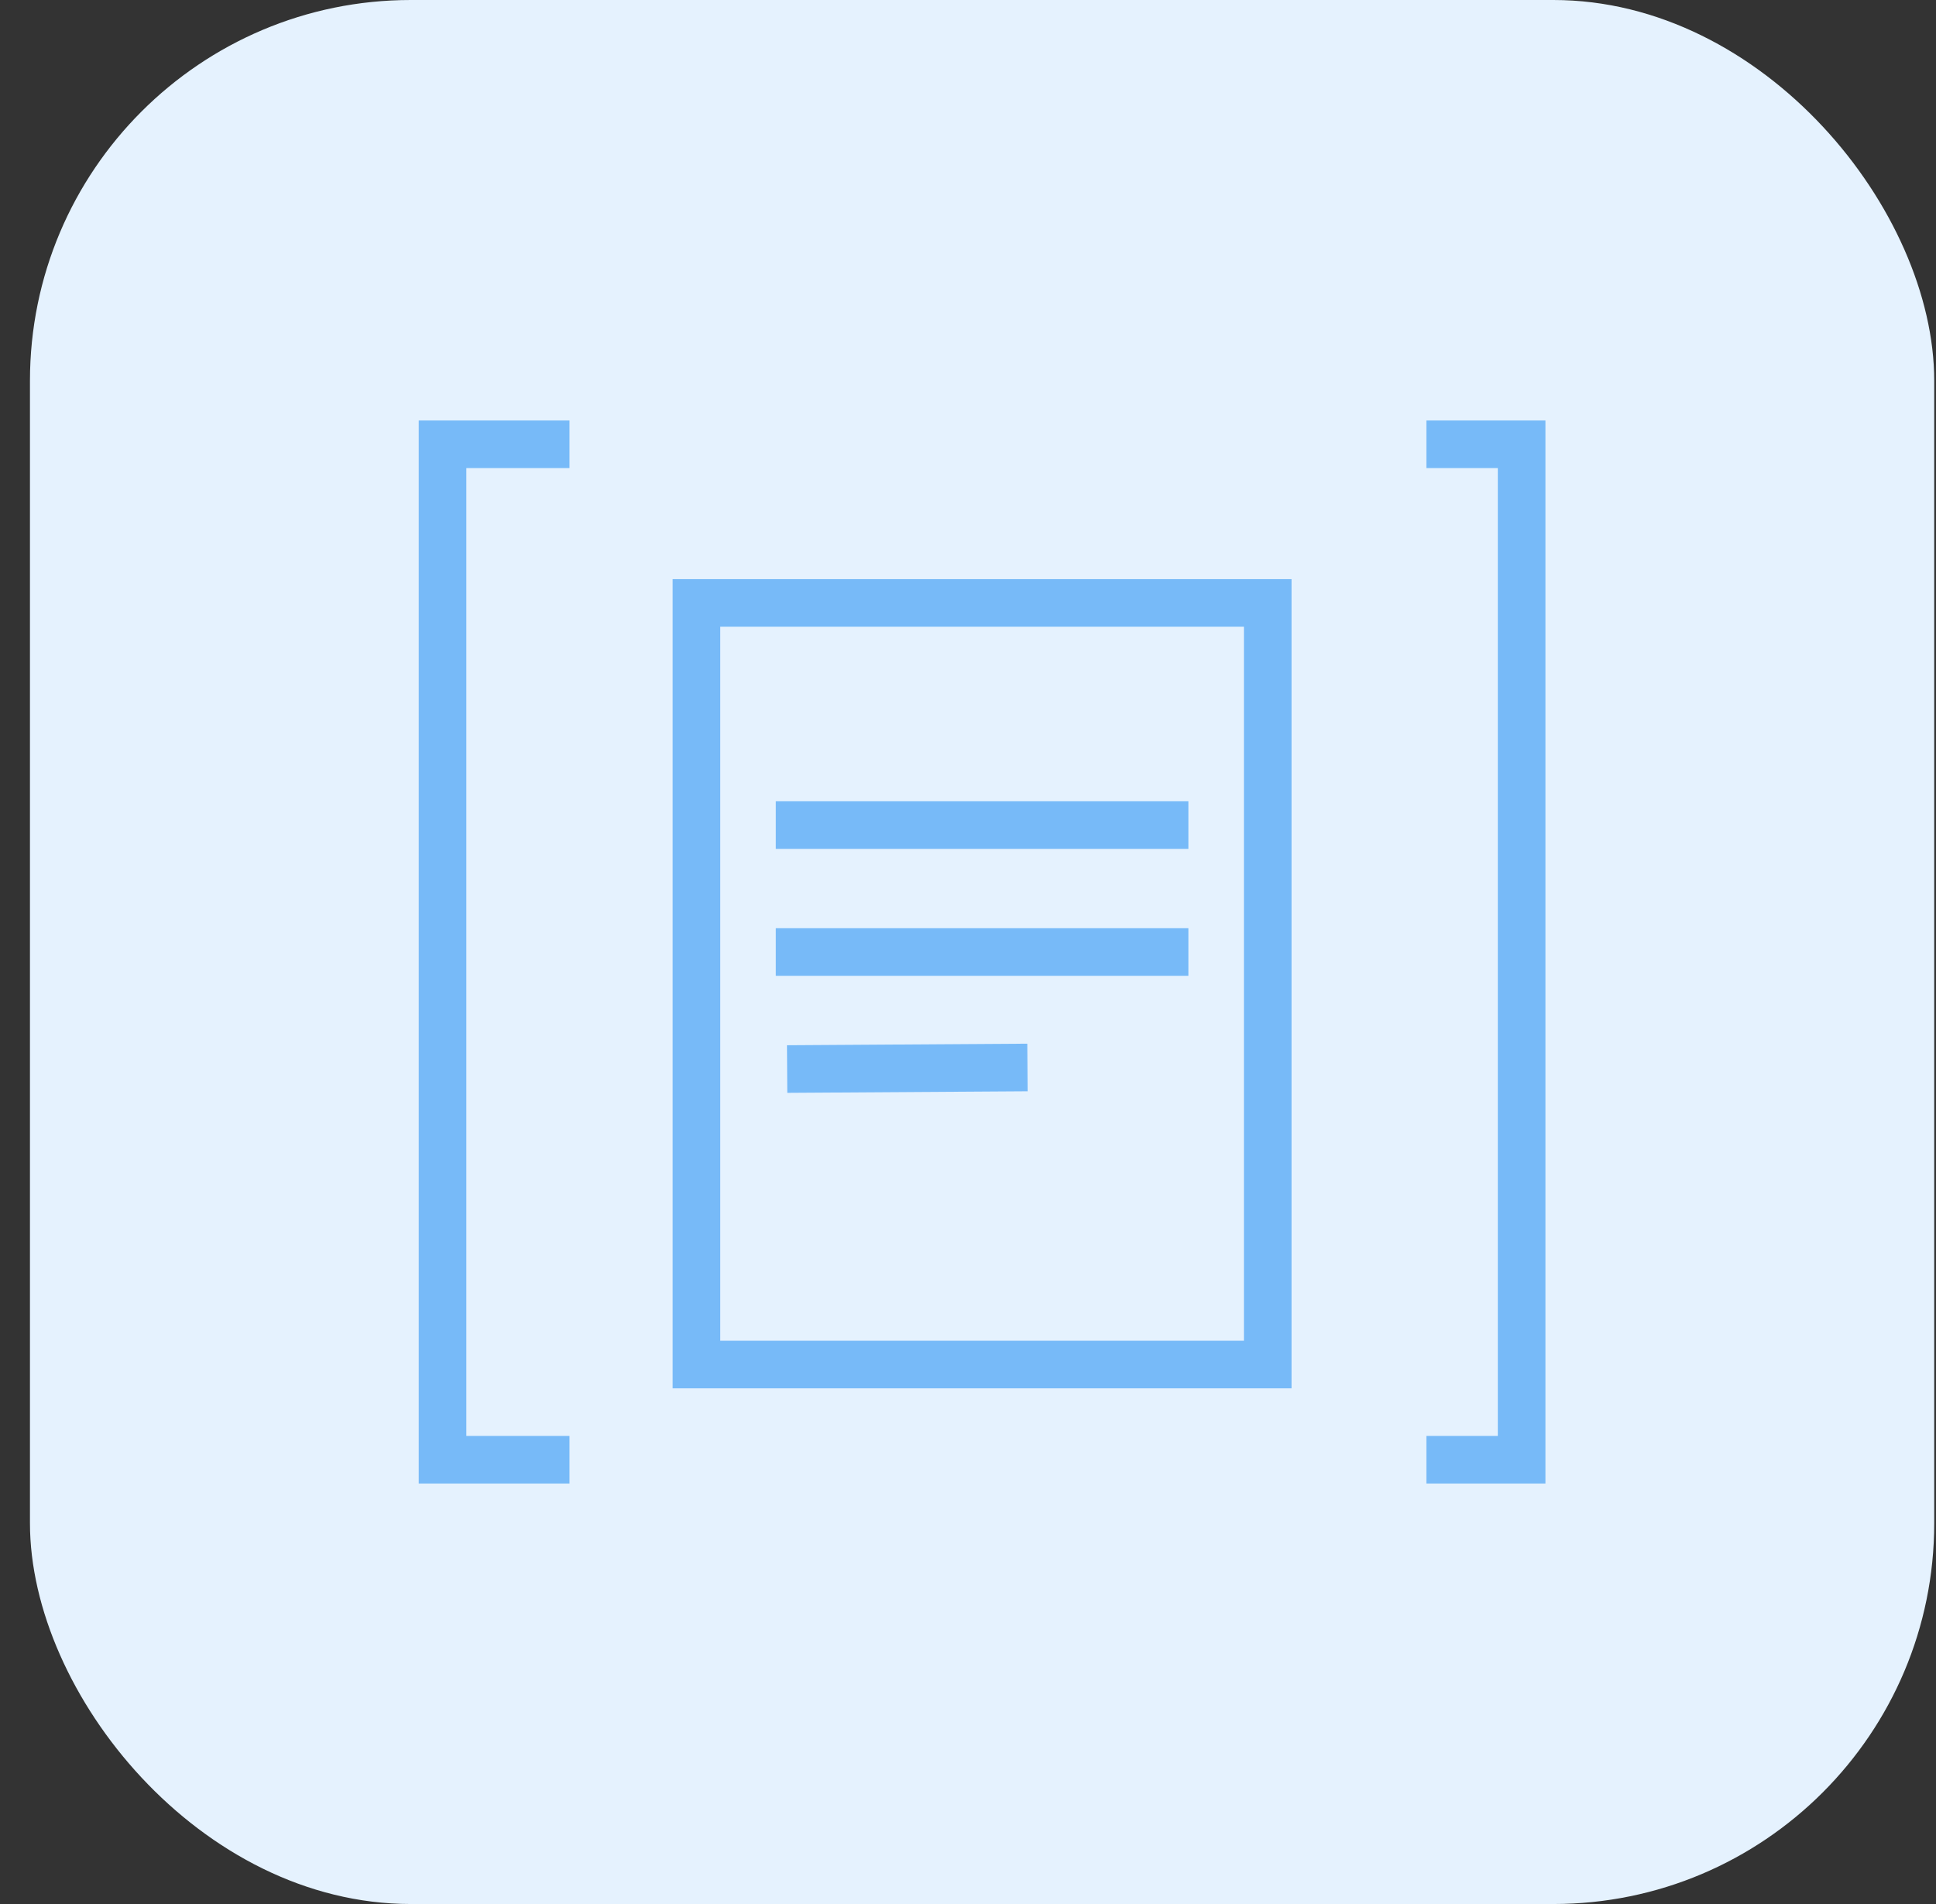 <svg width="61" height="60" viewBox="0 0 61 60" fill="none" xmlns="http://www.w3.org/2000/svg">
<rect x="0" y="0" width="61" height="60" fill="#333333" stroke="none"/>
<rect x="0.944" width="60" height="60" rx="12" fill="#E5F2FE"/>
<path d="M17.944 14H13.944V46H17.944" stroke="#77BAF8" stroke-width="1.5"/>
<path d="M44.944 14H47.944V46H44.944" stroke="#77BAF8" stroke-width="1.5"/>
<rect x="21.944" y="19" width="18" height="24" stroke="#77BAF8" stroke-width="1.5"/>
<path d="M24.444 26H37.444" stroke="#77BAF8" stroke-width="1.5"/>
<path d="M24.444 30H37.444" stroke="#77BAF8" stroke-width="1.5"/>
<path d="M24.801 33.688L32.373 33.639" stroke="#77BAF8" stroke-width="1.5"/>
</svg>
